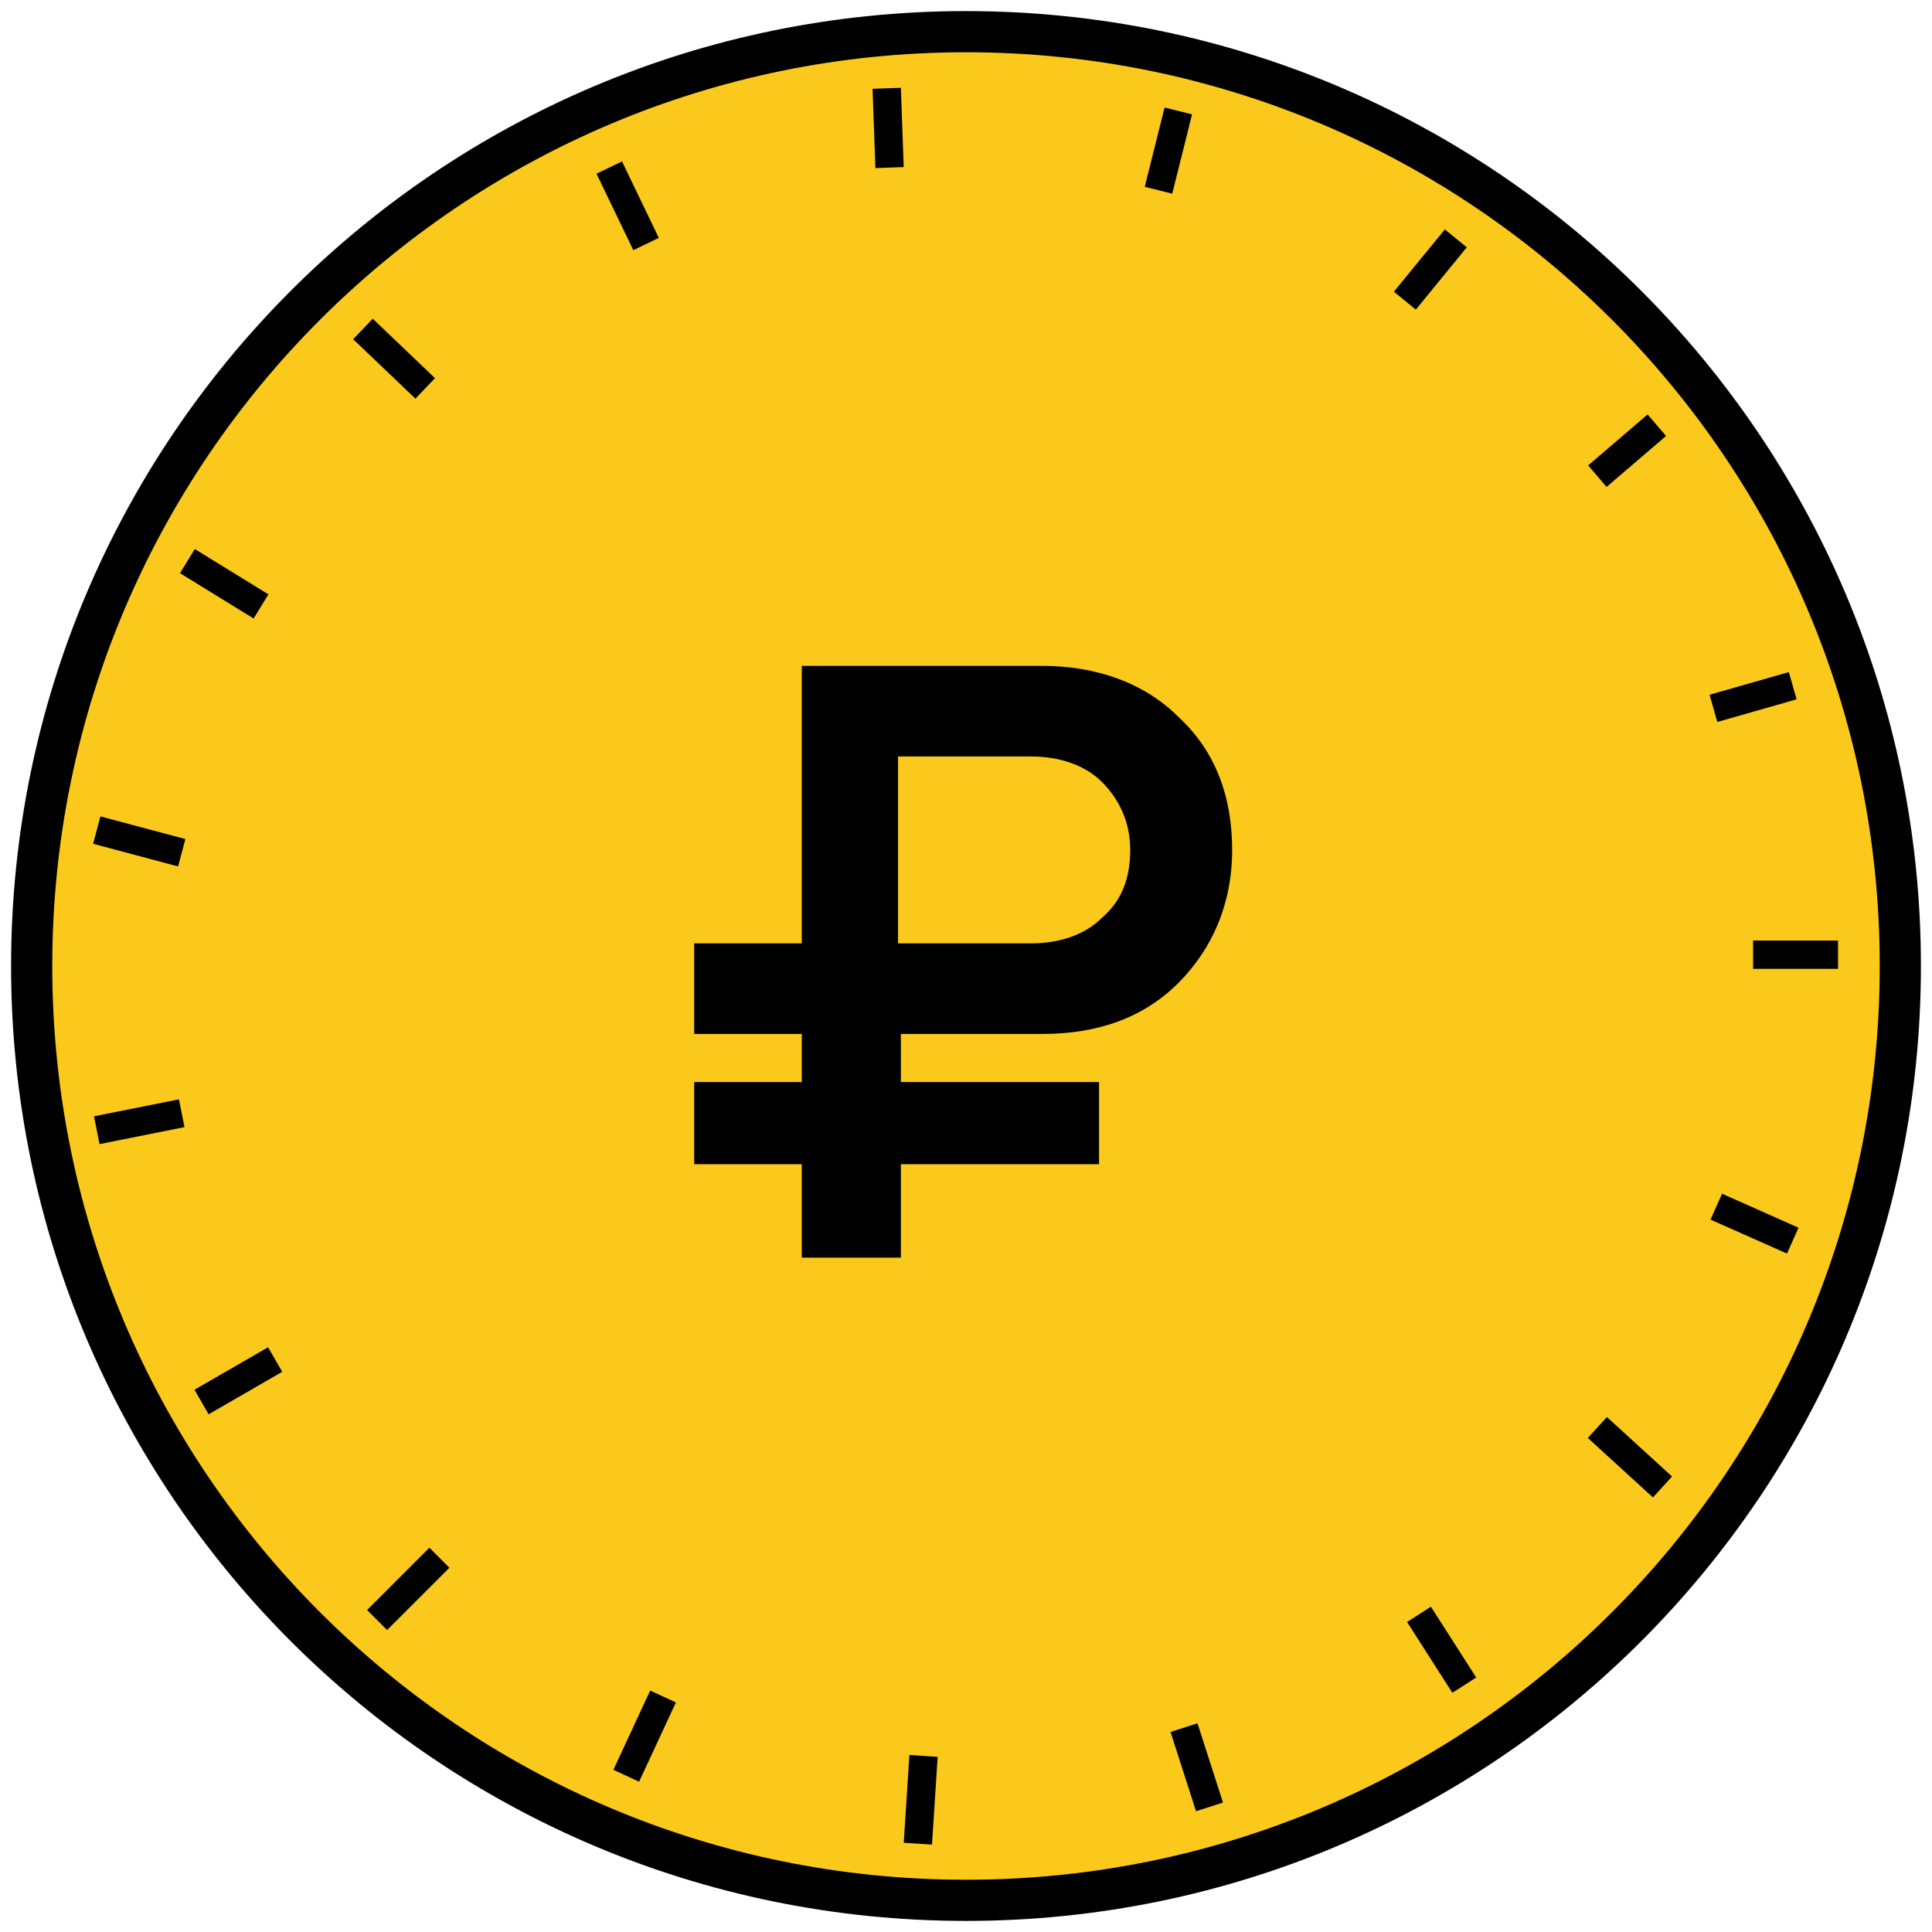 <svg width="61" height="61" viewBox="0 0 61 61" fill="none" xmlns="http://www.w3.org/2000/svg">
<path d="M30.5 60C46.792 60 60 46.792 60 30.5C60 14.208 46.792 1 30.5 1C14.208 1 1 14.208 1 30.5C1 46.792 14.208 60 30.5 60Z" fill="#FAC91B" stroke="black" stroke-width="1.3" stroke-miterlimit="10"/>
<path fill-rule="evenodd" clip-rule="evenodd" d="M27.55 2.804L27.64 5.307L28.533 5.275L28.444 2.772L27.55 2.804ZM36.77 3.395L36.144 5.898L37.012 6.115L37.637 3.611L36.77 3.395ZM44.01 9.209L45.62 7.243L46.311 7.809L44.702 9.776L44.01 9.209ZM52.021 13.086L50.144 14.695L50.725 15.374L52.603 13.765L52.021 13.086ZM53.977 21.936L56.48 21.22L56.725 22.08L54.222 22.795L53.977 21.936ZM58.033 29.696H55.352V30.59H58.033V29.696ZM54.371 37.69L56.785 38.763L56.422 39.58L54.008 38.507L54.371 37.69ZM52.792 46.618L50.736 44.741L50.133 45.401L52.189 47.279L52.792 46.618ZM45.179 50.73L46.609 52.965L45.856 53.447L44.426 51.212L45.179 50.73ZM38.614 56.913L37.809 54.41L36.958 54.684L37.763 57.187L38.614 56.913ZM29.605 55.47L29.426 58.241L28.534 58.183L28.713 55.412L29.605 55.47ZM20.178 56.255L21.34 53.752L20.529 53.376L19.367 55.879L20.178 56.255ZM14.189 49.499L12.222 51.466L11.59 50.834L13.557 48.867L14.189 49.499ZM6.587 44.654L8.911 43.313L8.464 42.538L6.14 43.879L6.587 44.654ZM5.825 35.587L3.143 36.123L2.968 35.246L5.65 34.71L5.825 35.587ZM2.94 26.641L5.622 27.356L5.853 26.492L3.171 25.777L2.94 26.641ZM8.007 19.528L5.683 18.097L6.151 17.336L8.475 18.766L8.007 19.528ZM11.15 10.71L13.117 12.587L13.734 11.94L11.768 10.063L11.15 10.71ZM19.996 7.899L18.834 5.485L19.639 5.097L20.801 7.511L19.996 7.899ZM25.315 21.471V21.024H25.762H32.913C34.612 21.024 36.132 21.561 37.204 22.633C38.367 23.706 38.903 25.136 38.903 26.835C38.903 28.533 38.277 29.963 37.204 31.036C36.132 32.109 34.701 32.645 32.913 32.645H28.444V34.165H34.254H34.701V34.612V36.31V36.758H34.254H28.444V39.261V39.708H27.997H25.762H25.315V39.261V36.758H22.365H21.918V36.31V34.612V34.165H22.365H25.315V32.645H22.365H21.918V32.198V30.232V29.785H22.365H25.315V21.471ZM32.556 23.885H28.354V29.785H32.556C33.45 29.785 34.254 29.517 34.791 28.98C35.416 28.444 35.685 27.729 35.685 26.835C35.685 25.941 35.327 25.226 34.791 24.689C34.254 24.153 33.45 23.885 32.556 23.885Z" fill="black"/>
</svg>
